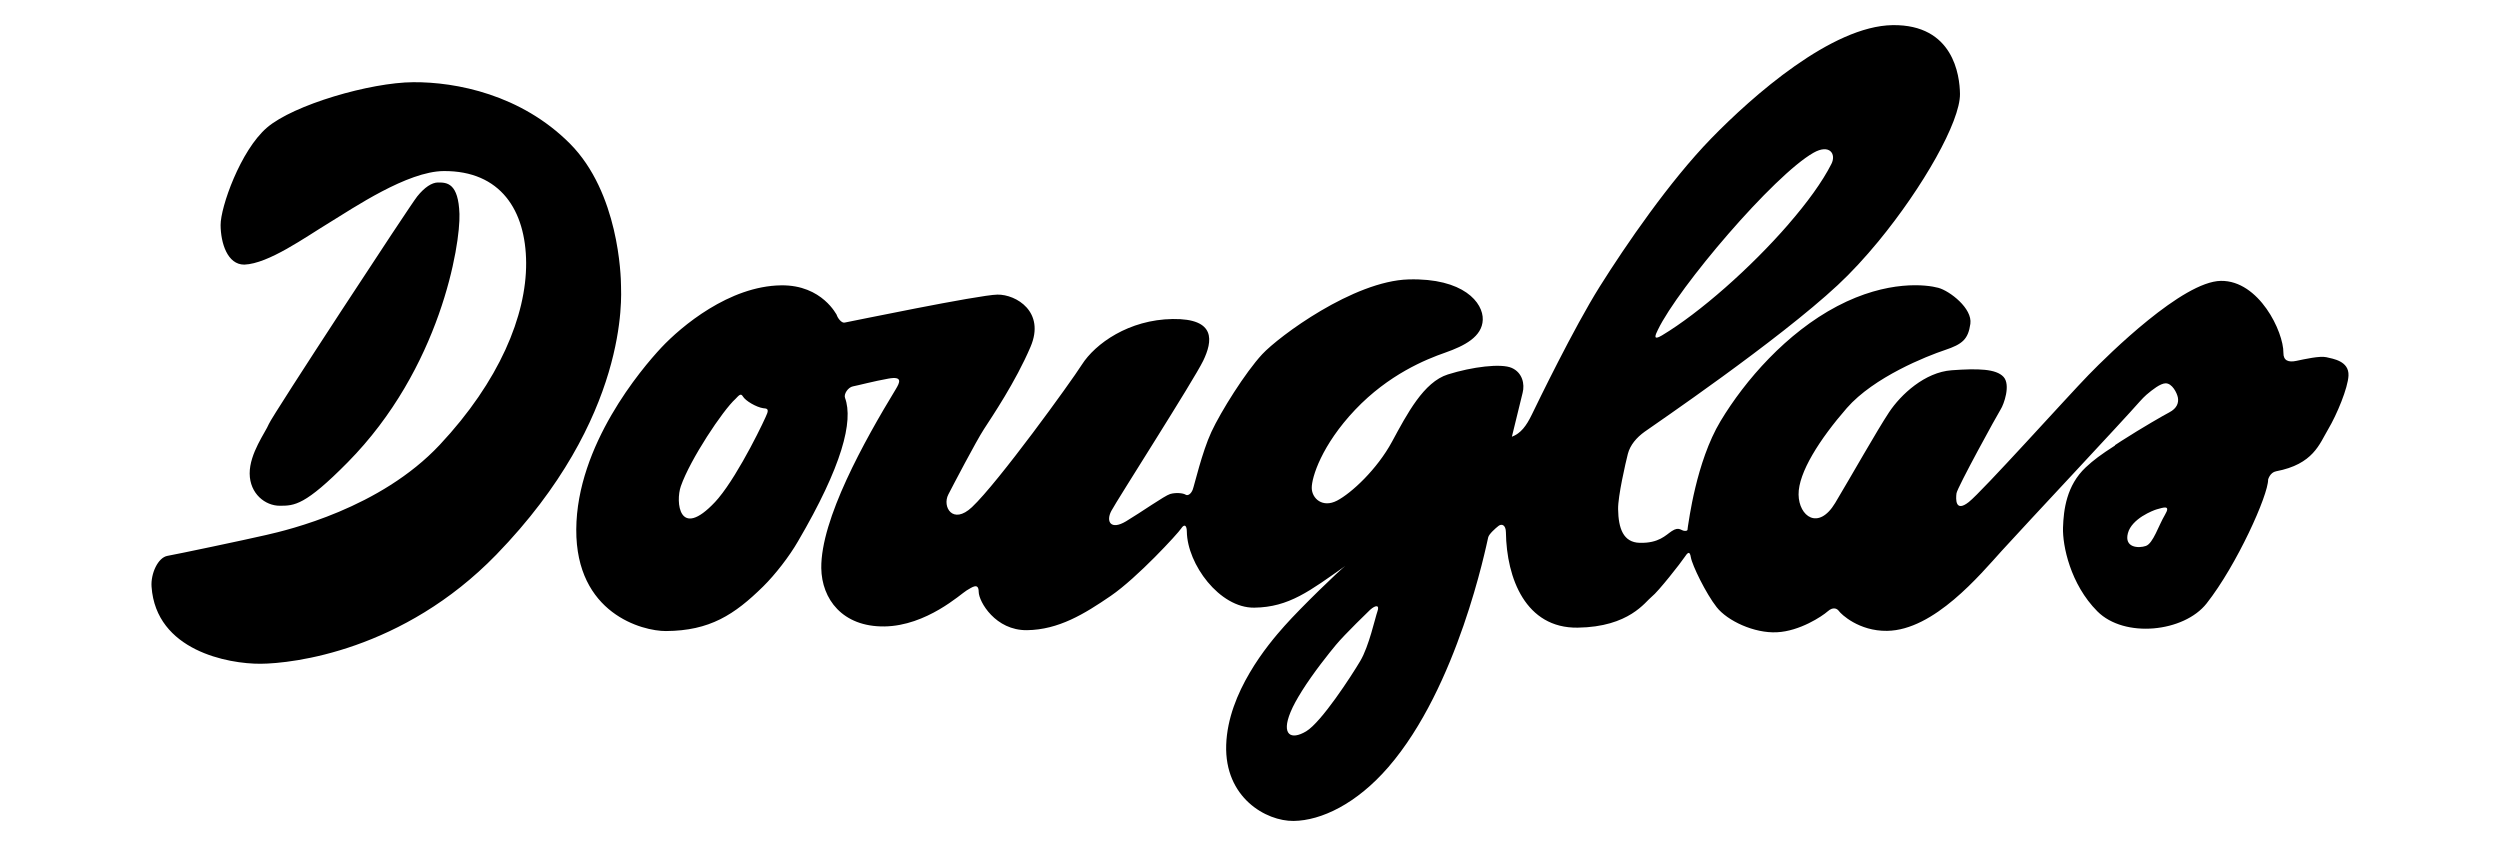<?xml version="1.0" encoding="UTF-8"?>
<svg id="Ebene_10" data-name="Ebene 10" xmlns="http://www.w3.org/2000/svg" viewBox="0 0 515.17 174.49">
  <defs>
    <style>
      .cls-1 {
        fill: #000;
        stroke-width: 0px;
      }
    </style>
  </defs>
  <path class="cls-1" d="M368.54,46.22c-7.79,8.98-18.28,18.23-26.05,22.89-1.99,1.2-1.34-.15-.85-1.15,4.23-8.77,23.85-31.82,32.06-36.48,3.3-1.87,4.74.22,3.7,2.29-1.87,3.71-5.04,8.04-8.87,12.45M268.21,142.5c2.45-3.91,5.74-7.99,7.05-9.57,1.81-2.2,7.08-7.27,7.08-7.27,1.15-1.02,1.99-1.03,1.51.31-.48,1.34-1.74,7.2-3.54,10.23-1.79,3.03-8.01,12.62-11.15,14.5-3.14,1.88-5.17.74-3.22-3.96.53-1.3,1.35-2.76,2.28-4.24M441.51,106.35c1.3-.82,2.59-1.3,2.92-1.39,1.31-.34,2.99-1.04,1.69,1.14-1.31,2.19-2.42,5.87-3.92,6.4-1.5.52-4.5.39-3.71-2.62.39-1.51,1.71-2.69,3.01-3.53M148.07,102.63c-.24.29-.48.56-.71.81-7.47,7.95-8.17-.08-7.06-3.25,1.93-5.53,8.64-15.63,11.27-18,.66-.68,1.08-1.24,1.5-.52.54.94,2.79,2.24,4.2,2.45.5.07,1.17-.01.85.99-.3.95-5.71,12.31-10.06,17.53M435.83,91.81c-2.91,1.87-4.44,3.01-6.03,4.5-3.96,3.72-4.56,8.74-4.68,12.41-.12,3.68,1.5,11.66,7.08,17.26,5.58,5.6,17.84,4.3,22.51-1.63,6.24-7.93,12.72-22.36,12.68-25.54,0,0,.37-1.45,1.64-1.69,7.68-1.46,8.93-5.63,10.73-8.66,1.8-3.03,4.08-8.52,4.19-11.07.13-3.01-3.22-3.46-4.56-3.78-1.34-.31-4.5.4-6.16.75-1.67.36-2.71-.05-2.69-1.64.05-4.35-5.04-14.95-12.89-14.84-7.84.11-22.99,14.99-27.27,19.39-4.28,4.39-21.88,23.99-24.68,26.19-2.81,2.21-2.68-.63-2.53-1.8.15-1.17,8.46-16.3,9.11-17.31.65-1.01,2.1-5.04.58-6.69-1.53-1.65-5.19-1.76-10.69-1.36-5.5.4-10.45,4.97-12.91,8.68-2.45,3.7-7.67,12.95-11.09,18.67-3.44,5.72-7.48,2.78-7.54-1.73-.06-4.51,4.35-11.41,9.93-17.82,5.6-6.42,16.55-10.74,20.21-11.96,3.65-1.22,4.8-2.23,5.26-5.41.45-3.18-4.26-6.79-6.61-7.42-2.35-.64-10.37-1.7-20.82,3.78-10.44,5.48-18.99,15.27-24.05,23.69-5.06,8.41-6.56,20.94-6.71,21.61-.16.67.14,1.03-.66,1.01-.79-.02-1.14-.96-2.67.04-1.26.82-2.64,2.53-6.64,2.42-3.35-.1-4.37-2.94-4.43-6.95-.04-2.67,1.54-9.53,2.01-11.38.48-1.84,1.79-3.36,3.44-4.55,1.89-1.36,27.46-18.72,39.82-30.24,2.81-2.61,5.64-5.7,8.35-8.98,9.2-11.18,16.9-24.73,16.83-30.41-.05-3.83-1.36-14.33-13.87-14.17-12.52.17-28.85,14.57-37.4,23.36-8.56,8.8-17.57,21.93-22.96,30.51-5.39,8.59-12.86,24.04-14,26.39-1.14,2.35-2.28,3.87-4.11,4.56,0,0,1.74-7.2,2.21-9.04.48-1.84-.05-4.17-2.23-5.14-2.18-.98-8.18-.23-13.17,1.34-4.99,1.57-8.4,8.12-11.5,13.84-3.09,5.72-8.37,10.62-11.35,12.17-2.97,1.54-5.17-.44-5.2-2.6-.04-2.17,2.05-8.87,8.95-16.14,6.91-7.27,14.55-10.37,18.54-11.76,3.98-1.4,7.63-3.27,7.75-6.78.12-3.5-3.96-8.63-15.29-8.31-11.35.32-26.71,11.71-30.17,15.43-3.45,3.72-8.51,11.79-10.46,15.99-1.95,4.2-3.52,11.07-3.85,11.9-.32.84-.98,1.35-1.48,1.03-.51-.33-2.01-.47-3.17-.13-1.16.35-5.96,3.75-9.1,5.63-3.15,1.88-4.17.05-3.03-2.13,1.14-2.18,16.99-26.93,18.94-30.96,1.94-4.03,2.72-8.72-6.28-8.6-9.01.12-15.96,5.05-18.74,9.43-2.28,3.59-17.22,24.25-22.63,29.34-3.96,3.72-6.18-.09-4.87-2.61.89-1.73,5.69-10.92,7.33-13.45,1.63-2.52,6.54-9.77,9.61-16.98,3.09-7.22-2.97-10.81-6.81-10.76-3.84.05-30.46,5.58-31.47,5.76-.67.18-1.51-.98-1.69-1.65.08.3-2.86-6.14-11.43-6.02-10.68.14-20.58,8.46-24.69,12.84-4.11,4.4-17.42,20.1-17.52,37.45-.1,17.36,13.64,20.97,18.47,20.95,9.04-.05,14.13-3.37,20.03-9.17,2.48-2.44,5.43-6.25,7.18-9.3,9.11-15.54,11.47-24.81,9.7-29.59-.29-.78.63-2.17,1.63-2.36,1-.18,4.32-1.07,7.32-1.6,2.99-.54,2.34.8,1.53,2.15-6.52,10.72-15.49,26.85-15.37,36.91.09,6.34,4.34,12.12,13.02,12.01,8.68-.12,15.76-6.72,16.92-7.41,1.16-.68,2.48-1.7,2.5.3.03,2,3.45,7.97,9.96,7.88,6.51-.09,11.8-3.33,17.26-7.07,5.46-3.74,13.85-12.87,14.5-13.88.65-1.01,1.16-.68,1.17.65.09,6.67,6.72,15.76,13.9,15.66,7.18-.09,11.47-3.48,18.75-8.59-.99.68-9.06,8.46-12.52,12.35-1.73,1.94-4.65,5.35-7.17,9.65-2.53,4.29-4.67,9.45-4.85,14.87-.36,10.86,8.22,15.74,13.89,15.67,5.67-.07,12.97-3.51,19.54-11.11,14.3-16.53,20.11-45.43,20.56-47.33.15-.67,1.47-1.85,2.13-2.36.67-.51,1.5-.19,1.52,1.31.13,9.54,4.1,19.8,14.78,19.66,10.68-.14,13.95-5.36,15.27-6.38,1.33-1.02,6.08-7.09,6.73-8.1.66-1.01,1.11-1.42,1.33-.02.28,1.66,3.11,7.47,5.32,10.28,2.21,2.81,7.74,5.41,12.42,5.17,4.68-.22,9.31-3.29,10.46-4.31,1.15-1.02,1.95-.57,2.34-.03.4.57,4.06,4.13,9.9,4.05,9.68-.13,19.2-11.61,23.64-16.51,5.04-5.55,25.01-26.83,28.38-30.7.44-.5,1.12-1.19,1.42-1.44,1.25-1.06,2.87-2.34,3.95-2.36,1.34-.02,2.36,1.97,2.54,2.97.17,1-.14,2.17-1.8,3.03-.99.51-5.54,3.11-9.89,5.9l-1.28.84M90.3,37.6c-1.33,0-2.83,1.02-4.32,2.87-1.49,1.84-29.92,45.24-30.58,46.91-.67,1.67-3.97,6.03-3.95,10.2.03,4.17,3.21,6.65,6.22,6.64,3-.01,5.17-.03,13.96-8.93,19.15-19.38,23.25-44.86,23.05-51.2-.21-6.34-2.55-6.5-4.38-6.48M50.35,54.53c-3.5.02-4.87-4.48-4.89-8.15-.03-3.66,4.08-15.37,9.55-20.08,5.48-4.71,21.3-9.31,30.15-9.36,8.84-.06,22.2,2.54,32.28,12.65,10.07,10.12,10.52,27.3,10.53,29.3.02,2,1.76,27.12-25.69,55.4-19.24,19.8-41.91,22.45-48.59,22.49-6.67.04-21.54-2.7-22.46-15.88-.19-2.66,1.3-6.02,3.3-6.36,2-.35,15.83-3.26,20.33-4.3,4.5-1.03,23.5-5.49,35.76-18.58,12.27-13.09,17.86-26.64,17.8-37.49-.06-10.84-5.29-18.99-16.97-18.92-7.51.04-18.64,7.62-23.63,10.66-4.99,3.03-12.47,8.42-17.47,8.62"/>
</svg>